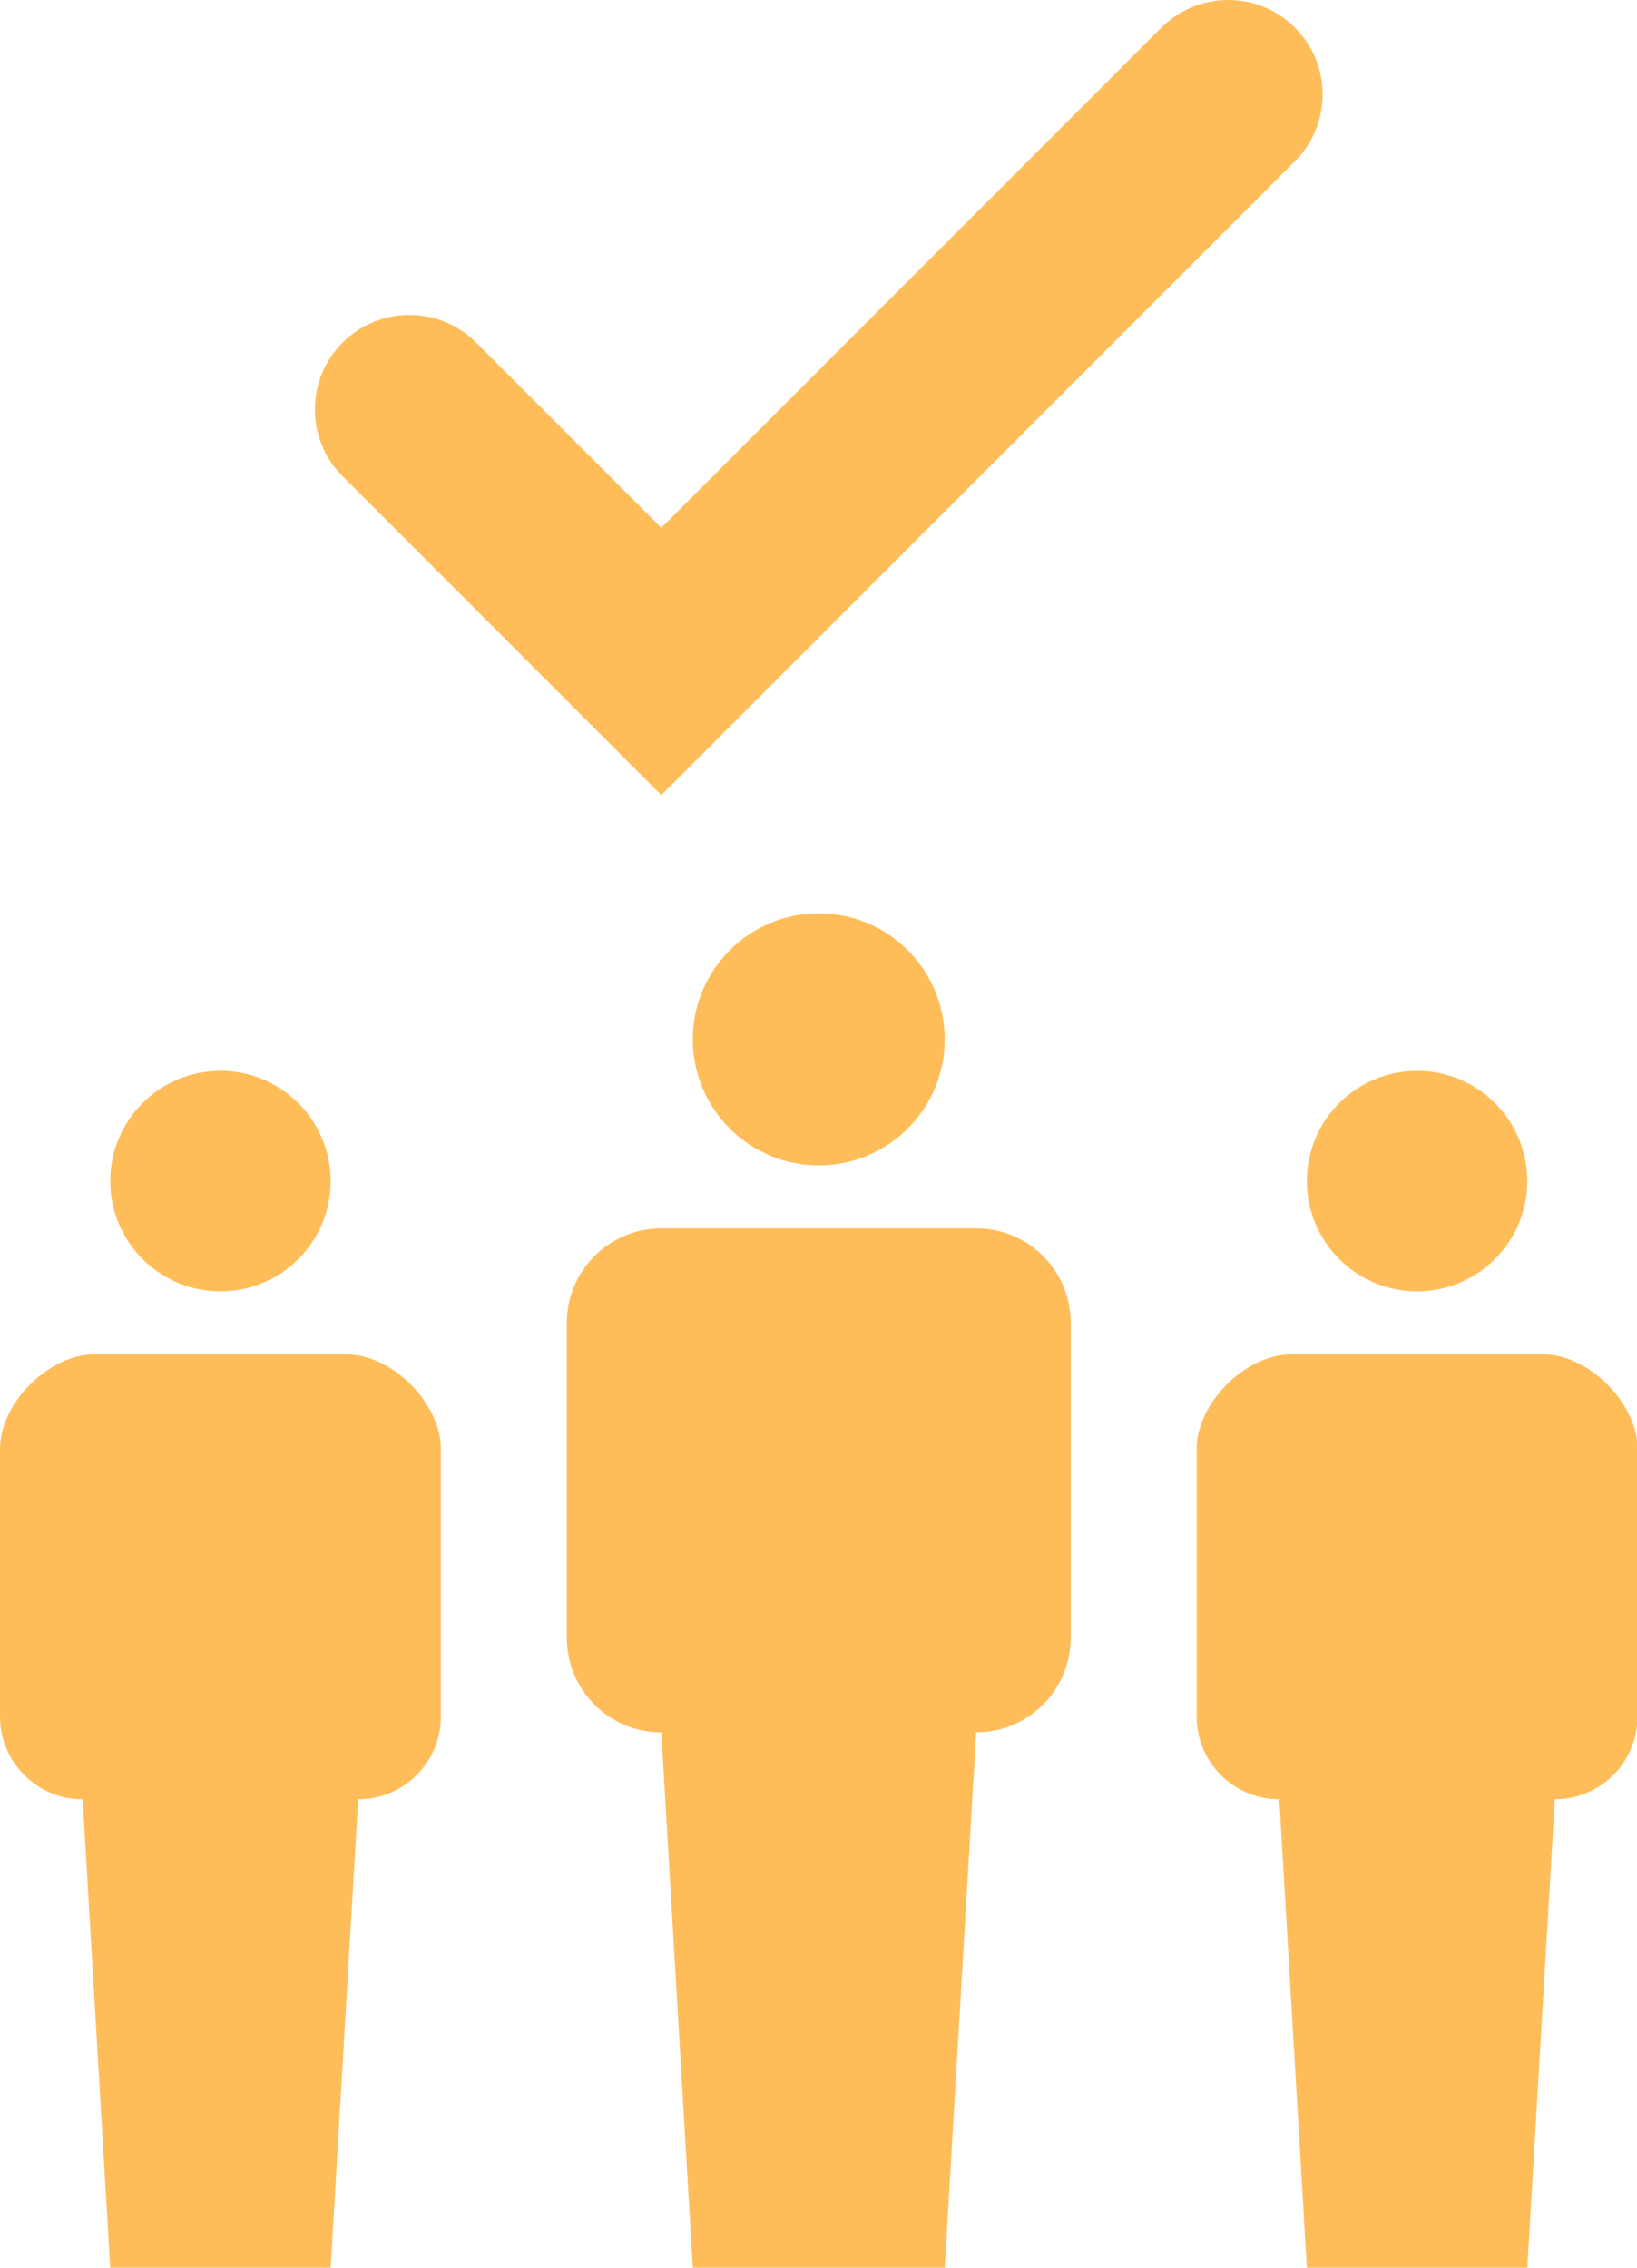 <?xml version="1.0" encoding="UTF-8" standalone="no"?><svg xmlns="http://www.w3.org/2000/svg" xmlns:xlink="http://www.w3.org/1999/xlink" fill="#ffbd59" height="100" preserveAspectRatio="xMidYMid meet" version="1" viewBox="0.0 -0.0 72.2 100.0" width="72.2" zoomAndPan="magnify"><g id="change1_1"><circle cx="36.111" cy="45.833" fill="inherit" r="5.556"/></g><g id="change1_2"><circle cx="9.723" cy="52.083" fill="inherit" r="4.861"/></g><g id="change1_3"><circle cx="62.5" cy="52.083" fill="inherit" r="4.861"/></g><g id="change1_4"><path d="m43.056 54.167h-13.889c-2.301 0-4.167 1.867-4.167 4.167v13.889c0 2.302 1.865 4.167 4.167 4.167l1.389 23.61h11.111l1.389-23.611c2.302 0 4.167-1.865 4.167-4.167v-13.889c0-2.3-1.867-4.166-4.167-4.166z" fill="inherit"/></g><g id="change1_5"><path d="m68.056 59.722h-11.112c-2.013 0-4.166 2.154-4.166 4.167v11.806c0 2.014 1.632 3.646 3.646 3.646l1.215 20.659h9.723l1.215-20.66c2.015 0 3.646-1.632 3.646-3.646v-11.805c0-2.013-2.155-4.167-4.167-4.167z" fill="inherit"/></g><g id="change1_6"><path d="m15.278 59.722h-11.111c-2.013 0-4.167 2.154-4.167 4.167v11.806c0 2.014 1.632 3.646 3.646 3.646l1.215 20.659h9.723l1.215-20.66c2.014 0 3.646-1.632 3.646-3.646v-11.805c-1e-3 -2.013-2.154-4.167-4.167-4.167z" fill="inherit"/></g><g id="change1_7"><path d="m15.112 21.004l14.055 14.055 27.943-27.944c0.755-0.754 1.224-1.796 1.224-2.949 0-2.301-1.867-4.166-4.167-4.166-1.151 0-2.194 0.467-2.949 1.224l-22.051 22.05-8.162-8.162c-0.755-0.756-1.798-1.224-2.949-1.224-2.3 0-4.167 1.865-4.167 4.167 0 1.153 0.468 2.195 1.223 2.949z" fill="inherit"/></g></svg>
